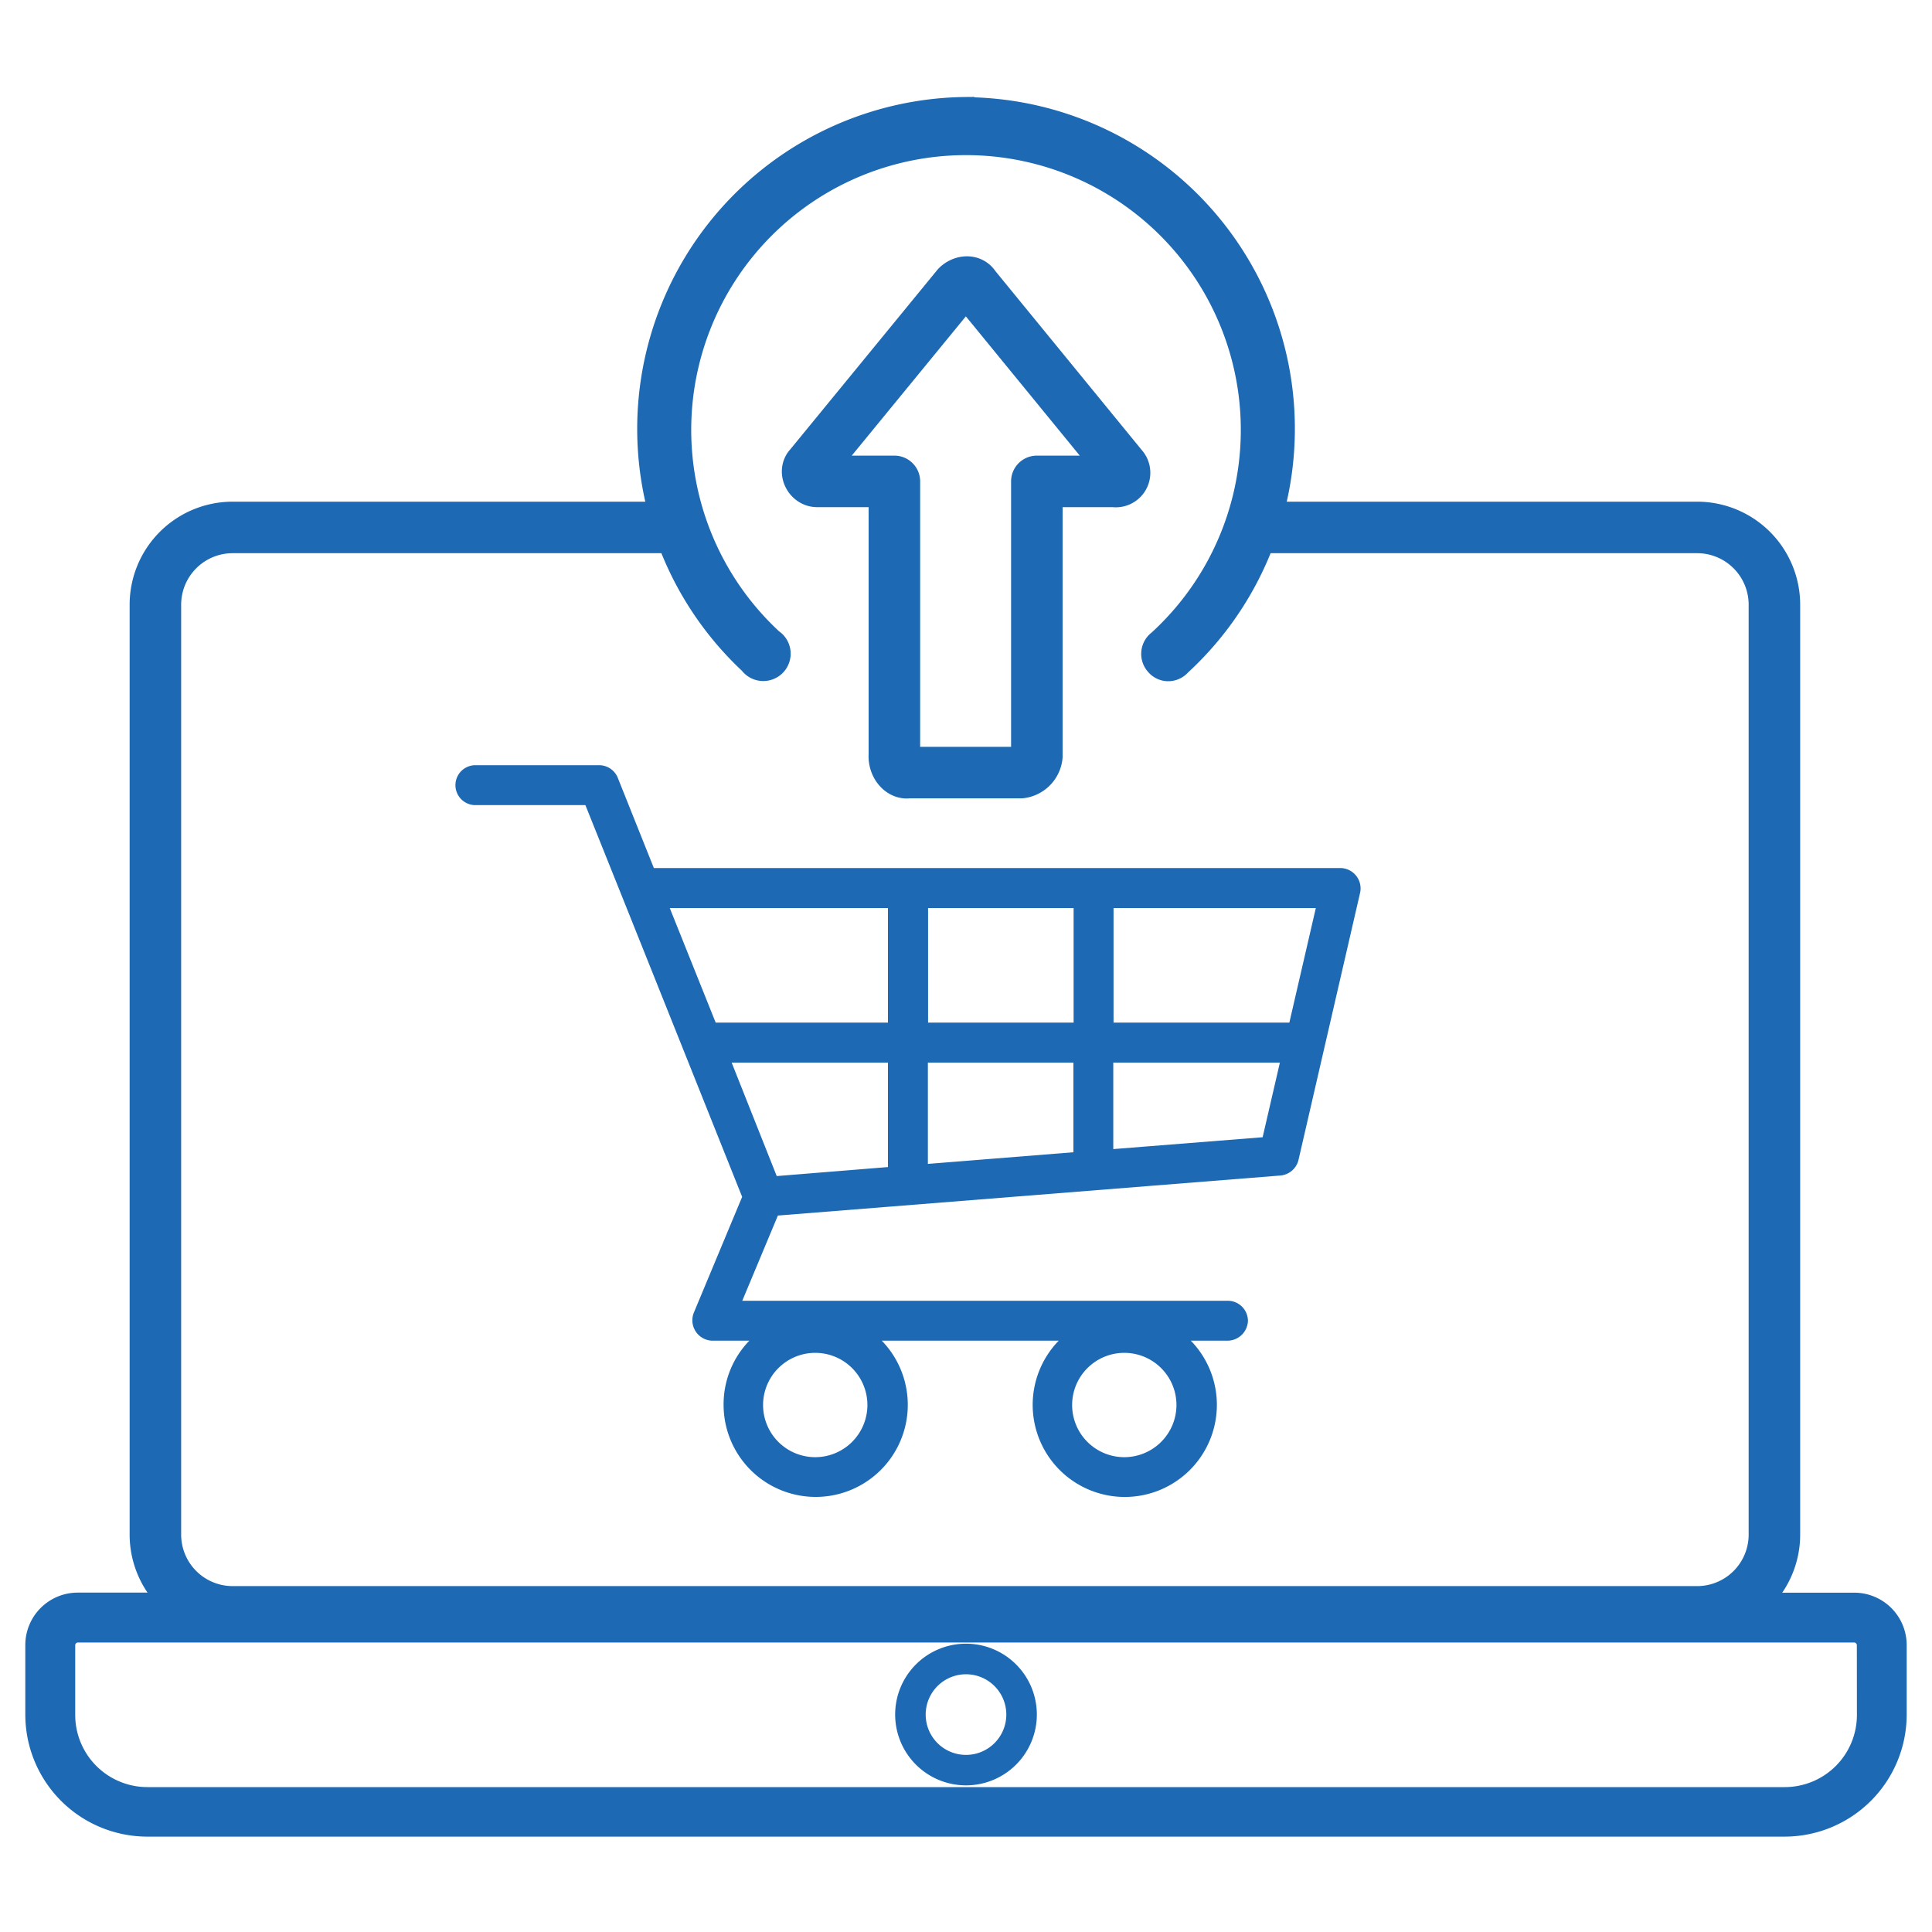 <?xml version="1.0" encoding="UTF-8"?> <svg xmlns="http://www.w3.org/2000/svg" id="Layer_1" data-name="Layer 1" viewBox="0 0 300 300"><defs><style>.cls-1,.cls-3,.cls-4{fill:#1d69b3;}.cls-2{fill:none;stroke-width:8px;}.cls-2,.cls-3,.cls-4{stroke:#1d69b3;}.cls-2,.cls-3{stroke-linecap:round;stroke-linejoin:round;}.cls-3{stroke-width:3px;}.cls-4{stroke-miterlimit:10;stroke-width:2.5px;}</style></defs><title>cpq-blue</title><path class="cls-1" d="M174.6,231.73a13.55,13.55,0,0,1-8.28-24.27H134.9a13.56,13.56,0,1,1-16.57,0h-7.72a2.35,2.35,0,0,1-2-1.11,2.32,2.32,0,0,1-.22-2.2l7.62-18.29-4.91-12.28q-9.86-24.68-19.73-49.31H73.82a2.35,2.35,0,0,1,0-4.7H93a2.4,2.4,0,0,1,2.2,1.47L101,135.57H208.2a2.26,2.26,0,0,1,1.79.91,2.3,2.3,0,0,1,.49,2l-9.6,41.6a2.39,2.39,0,0,1-2.06,1.78l-78.54,6.26-6.14,14.69H190.6a2.35,2.35,0,1,1,0,4.7h-7.74a13.55,13.55,0,0,1-8.29,24.27Zm0-22.4a8.85,8.85,0,1,0,8.85,8.85A8.86,8.86,0,0,0,174.6,209.33Zm-48,0a8.85,8.85,0,1,0,8.85,8.85A8.86,8.86,0,0,0,126.61,209.33Zm-6.46-25.91,18.51-1.5V164.26H112.52Zm23.21-1.87,24.1-1.93V164.26h-24.1Zm28.79-2.3,24.54-1.94,3-13.05H172.16Zm28.66-19.69,4.45-19.29h-33.1v19.29Zm-33.35,0V140.27h-24.1v19.29Zm-28.8,0V140.27H102.92l7.7,19.29Z"></path><path class="cls-1" d="M93,120.32a1.63,1.63,0,0,1,1.48,1l6,15H208.2a1.67,1.67,0,0,1,1.55,2l-9.6,41.59a1.64,1.64,0,0,1-1.4,1.2l-79,6.3L113,203.51h77.61a1.6,1.6,0,1,1,0,3.2H180.28a12.77,12.77,0,0,0-11.35,0H132.29a12.77,12.77,0,0,0-11.35,0H110.58a1.69,1.69,0,0,1-1.47-2.25l7.75-18.6q-12.47-31.19-25-62.34H73.82a1.6,1.6,0,1,1,0-3.2H93m78.38,40h30l4.8-20.79H171.41v20.79m-28.8,0h25.6V139.52h-25.6v20.79m-32.5,0h29.3V139.52h-37.6l8.3,20.79m61.29,19.75L197.3,178l3.35-14.5H171.41v16.55m-28.79,2.3,25.6-2.05v-16.8h-25.6v18.85m-23,1.85,19.75-1.6v-19.1h-28l8.25,20.7m60.62,22.5a12.8,12.8,0,1,1-11.35,0h11.35m-5.67,21.07a9.6,9.6,0,1,0-9.6-9.6,9.57,9.57,0,0,0,9.6,9.6m-42.32-21.07a12.81,12.81,0,1,1-11.35,0h11.35m-5.68,21.07a9.6,9.6,0,1,0-9.6-9.6,9.58,9.58,0,0,0,9.6,9.6M93,118.82H73.82a3.1,3.1,0,0,0,0,6.2H90.9c6.62,16.49,13.32,33.25,19.8,49.47l4.54,11.36-7.51,18a3.17,3.17,0,0,0,2.85,4.33h5.78a14.17,14.17,0,0,0-4,10,14.3,14.3,0,1,0,24.56-10h27.48a14.3,14.3,0,1,0,20.51,0h5.74a3.19,3.19,0,0,0,3.13-3.1,3.14,3.14,0,0,0-3.11-3.1H115.26l5.53-13.23,78.08-6.22a3.18,3.18,0,0,0,2.74-2.33l9.6-41.63a3.17,3.17,0,0,0-3-3.78H101.53l-5.62-14.06A3.13,3.13,0,0,0,93,118.82ZM172.91,141h31.41l-4.11,17.79h-27.3V141Zm-28.8,0h22.6v17.79h-22.6V141ZM104,141h33.88v17.79H111.13L104,141Zm68.88,24h25.86l-2.68,11.59-23.19,1.84V165Zm-28.8,0h22.6v13.92l-22.6,1.81V165Zm-30.49,0h24.29v16.22l-17.27,1.4-7-17.62Zm61,61.27a8.1,8.1,0,1,1,8.09-8.1,8.11,8.11,0,0,1-8.09,8.1Zm-48,0a8.1,8.1,0,1,1,8.1-8.1,8.11,8.11,0,0,1-8.1,8.1Z"></path><path class="cls-2" d="M138.88,117.44V74.75h-12c-1.17,0-1.94-1.55-1.16-2.33l22.9-27.95c.78-.78,2.14-1,2.72,0l22.9,28A1.36,1.36,0,0,1,173,74.75H161v42.69a2.88,2.88,0,0,1-2.52,2.53H141c-1,.19-2.13-1-2.13-2.53Z"></path><path class="cls-3" d="M25.76,248.8H12.07a6.64,6.64,0,0,0-6.64,6.63v10.82a17.46,17.46,0,0,0,17.45,17.44H277.13a17.47,17.47,0,0,0,17.44-17.44V255.43a6.64,6.64,0,0,0-6.64-6.62H274.26m-4.74-.06-239,.06m259.32,17.45A12.7,12.7,0,0,1,277.15,279H22.88a12.71,12.71,0,0,1-12.7-12.69V255.44a1.92,1.92,0,0,1,1.9-1.89H287.93a1.92,1.92,0,0,1,1.9,1.89Z"></path><path class="cls-1" d="M150,275.75a9.51,9.51,0,1,1,9.5-9.49A9.51,9.51,0,0,1,150,275.75Zm0-17.27a7.76,7.76,0,1,0,7.76,7.78A7.77,7.77,0,0,0,150,258.48Z"></path><path class="cls-1" d="M150,255.23a11,11,0,1,0,11,11,11,11,0,0,0-11-11Zm0,17.27a6.26,6.26,0,1,1,6.26-6.24A6.26,6.26,0,0,1,150,272.5Z"></path><path class="cls-4" d="M150.05,16.31a50.28,50.28,0,0,0-33.92,87A3,3,0,1,0,120.18,99a43.92,43.92,0,1,1,59.45.18,2.91,2.91,0,0,0-1.16,2.09,2.94,2.94,0,0,0,.76,2.26,2.87,2.87,0,0,0,2.19,1,2.93,2.93,0,0,0,2.18-1,50.23,50.23,0,0,0-33.55-87.19Z"></path><path class="cls-2" d="M197.41,81.9h66.12a12,12,0,0,1,12,12V238.29a12,12,0,0,1-12,12H36.13a12,12,0,0,1-12-12V93.9a12,12,0,0,1,12-12H105"></path></svg> 